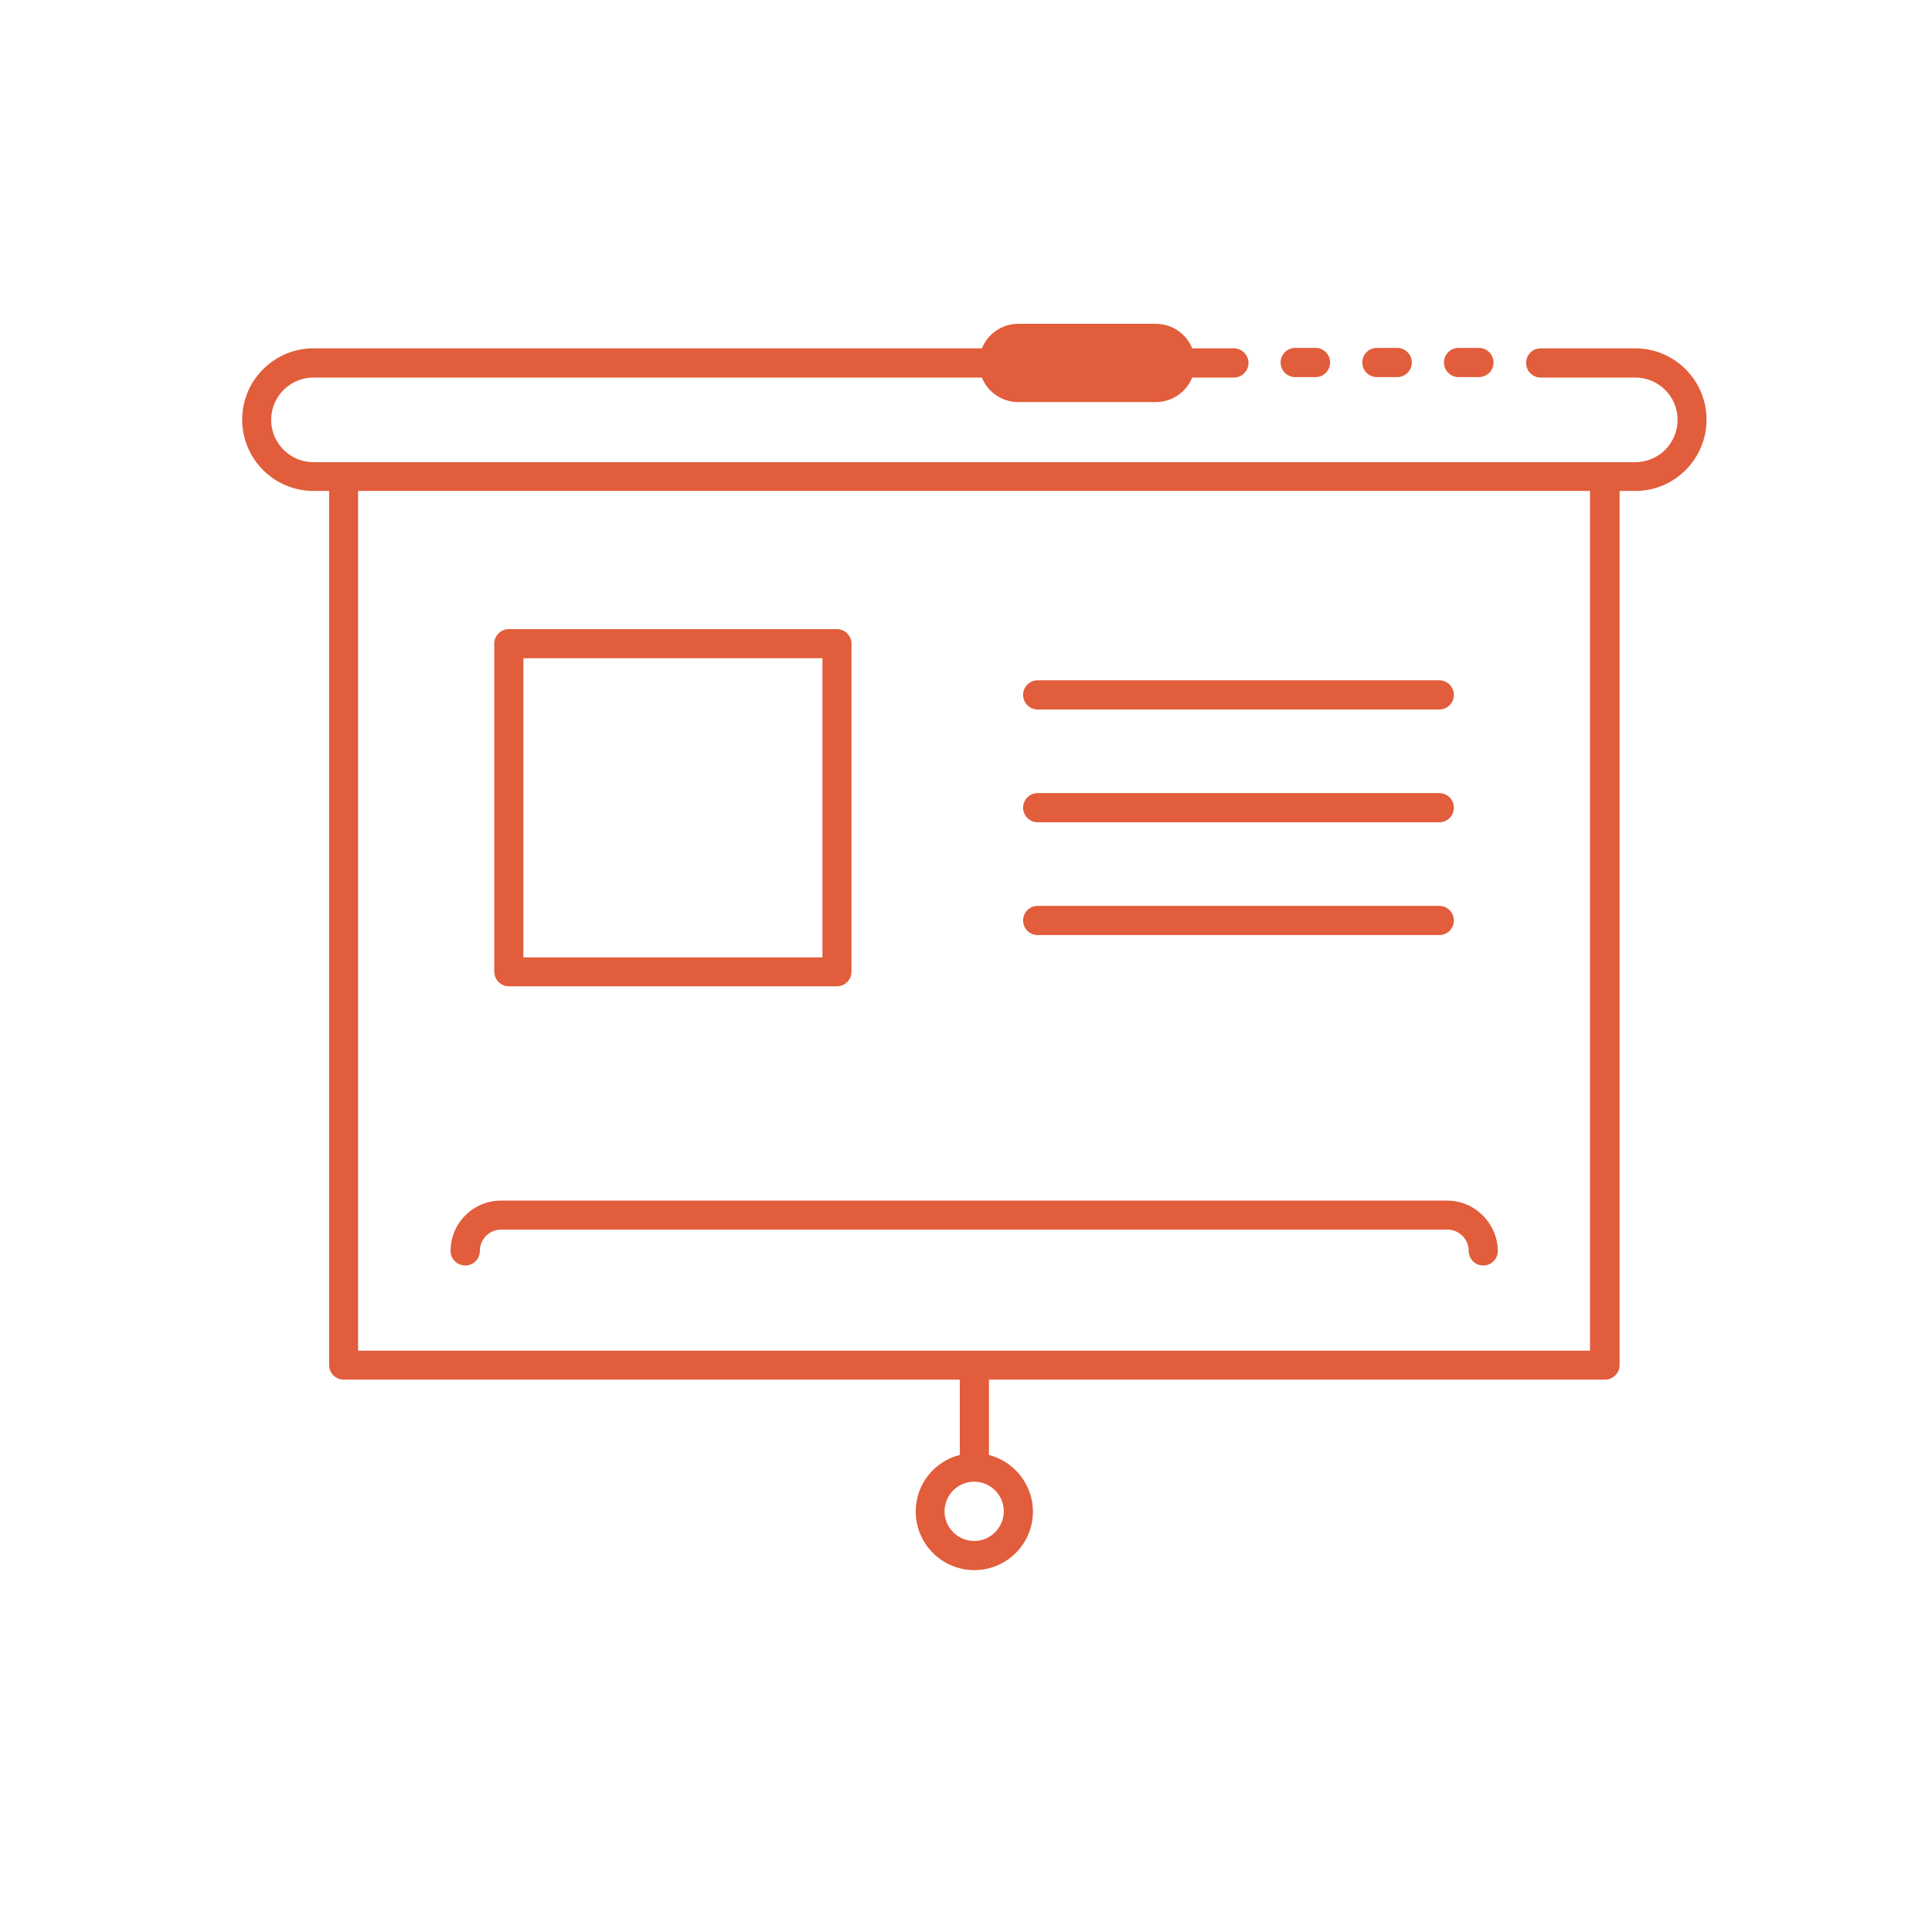 <svg xmlns="http://www.w3.org/2000/svg" width="71" height="70" viewBox="0 0 71 70" fill="none"><path d="M50.599 13.858H51.348C51.644 13.858 51.884 13.617 51.884 13.322C51.884 13.027 51.643 12.785 51.348 12.785H50.599C50.303 12.785 50.064 13.025 50.064 13.322C50.064 13.619 50.304 13.858 50.599 13.858Z" fill="#E15D3B"></path><path d="M47.598 13.858H48.346C48.642 13.858 48.882 13.617 48.882 13.322C48.882 13.027 48.642 12.785 48.346 12.785H47.598C47.302 12.785 47.062 13.025 47.062 13.322C47.062 13.619 47.303 13.858 47.598 13.858Z" fill="#E15D3B"></path><path d="M53.601 13.858H54.35C54.646 13.858 54.886 13.617 54.886 13.322C54.886 13.027 54.645 12.785 54.35 12.785H53.601C53.305 12.785 53.065 13.025 53.065 13.322C53.065 13.619 53.306 13.858 53.601 13.858Z" fill="#E15D3B"></path><path d="M60.096 12.801H56.619C56.323 12.801 56.083 13.041 56.083 13.338C56.083 13.635 56.324 13.874 56.619 13.874H60.096C60.953 13.874 61.651 14.572 61.651 15.43C61.651 16.288 60.953 16.985 60.096 16.985H11.52C10.663 16.985 9.965 16.288 9.965 15.43C9.965 14.572 10.663 13.874 11.52 13.874H36.084C36.3 14.412 36.825 14.775 37.417 14.775H42.48C43.07 14.775 43.595 14.412 43.812 13.874H45.345C45.641 13.874 45.881 13.633 45.881 13.338C45.881 13.043 45.64 12.801 45.345 12.801H43.813C43.597 12.263 43.072 11.9 42.48 11.9H37.417C36.827 11.9 36.302 12.263 36.085 12.801H11.52C10.075 12.801 8.9 13.977 8.9 15.422C8.9 16.867 10.075 18.042 11.52 18.042H12.095V50.163C12.095 50.459 12.335 50.699 12.63 50.699H35.272V53.467C34.323 53.707 33.653 54.552 33.653 55.547C33.653 56.734 34.62 57.7 35.807 57.7C36.995 57.7 37.961 56.734 37.961 55.547C37.961 54.57 37.279 53.709 36.343 53.468V50.699H58.984C59.28 50.699 59.52 50.458 59.52 50.163V18.042H60.094C61.539 18.042 62.714 16.867 62.714 15.422C62.714 13.977 61.539 12.801 60.094 12.801H60.096ZM36.889 55.539C36.889 56.14 36.401 56.628 35.8 56.628C35.2 56.628 34.711 56.139 34.711 55.539C34.711 54.938 35.2 54.45 35.8 54.45C36.401 54.45 36.889 54.938 36.889 55.539ZM58.433 18.042V49.635H13.159V18.042H58.433Z" fill="#E15D3B"></path><path d="M17.098 46.506C17.394 46.506 17.634 46.266 17.634 45.97C17.634 45.538 17.985 45.186 18.416 45.186H53.19C53.622 45.186 53.974 45.538 53.974 45.97C53.974 46.266 54.215 46.506 54.51 46.506C54.805 46.506 55.045 46.266 55.045 45.966C55.028 44.949 54.195 44.121 53.189 44.121H18.408C17.388 44.121 16.559 44.95 16.559 45.97C16.559 46.266 16.8 46.505 17.096 46.505L17.098 46.506Z" fill="#E15D3B"></path><path d="M18.699 36.246H30.755C31.051 36.246 31.291 36.005 31.291 35.71V23.654C31.291 23.359 31.05 23.119 30.755 23.119H18.699C18.403 23.119 18.163 23.359 18.163 23.654V35.72C18.177 36.015 18.412 36.246 18.699 36.246ZM19.235 35.181V24.19H30.225V35.181H19.235Z" fill="#E15D3B"></path><path d="M38.134 26.073H52.893C53.189 26.073 53.429 25.833 53.429 25.538C53.429 25.243 53.188 25 52.893 25H38.134C37.838 25 37.598 25.241 37.598 25.538C37.598 25.834 37.843 26.073 38.134 26.073Z" fill="#E15D3B"></path><path d="M38.134 30.218H52.893C53.189 30.218 53.429 29.978 53.429 29.682C53.429 29.387 53.188 29.145 52.893 29.145H38.134C37.838 29.145 37.598 29.386 37.598 29.682C37.598 29.978 37.843 30.218 38.134 30.218Z" fill="#E15D3B"></path><path d="M38.134 34.363H52.893C53.189 34.363 53.429 34.122 53.429 33.827C53.429 33.532 53.188 33.29 52.893 33.29H38.134C37.838 33.29 37.598 33.53 37.598 33.827C37.598 34.124 37.843 34.363 38.134 34.363Z" fill="#E15D3B"></path></svg>